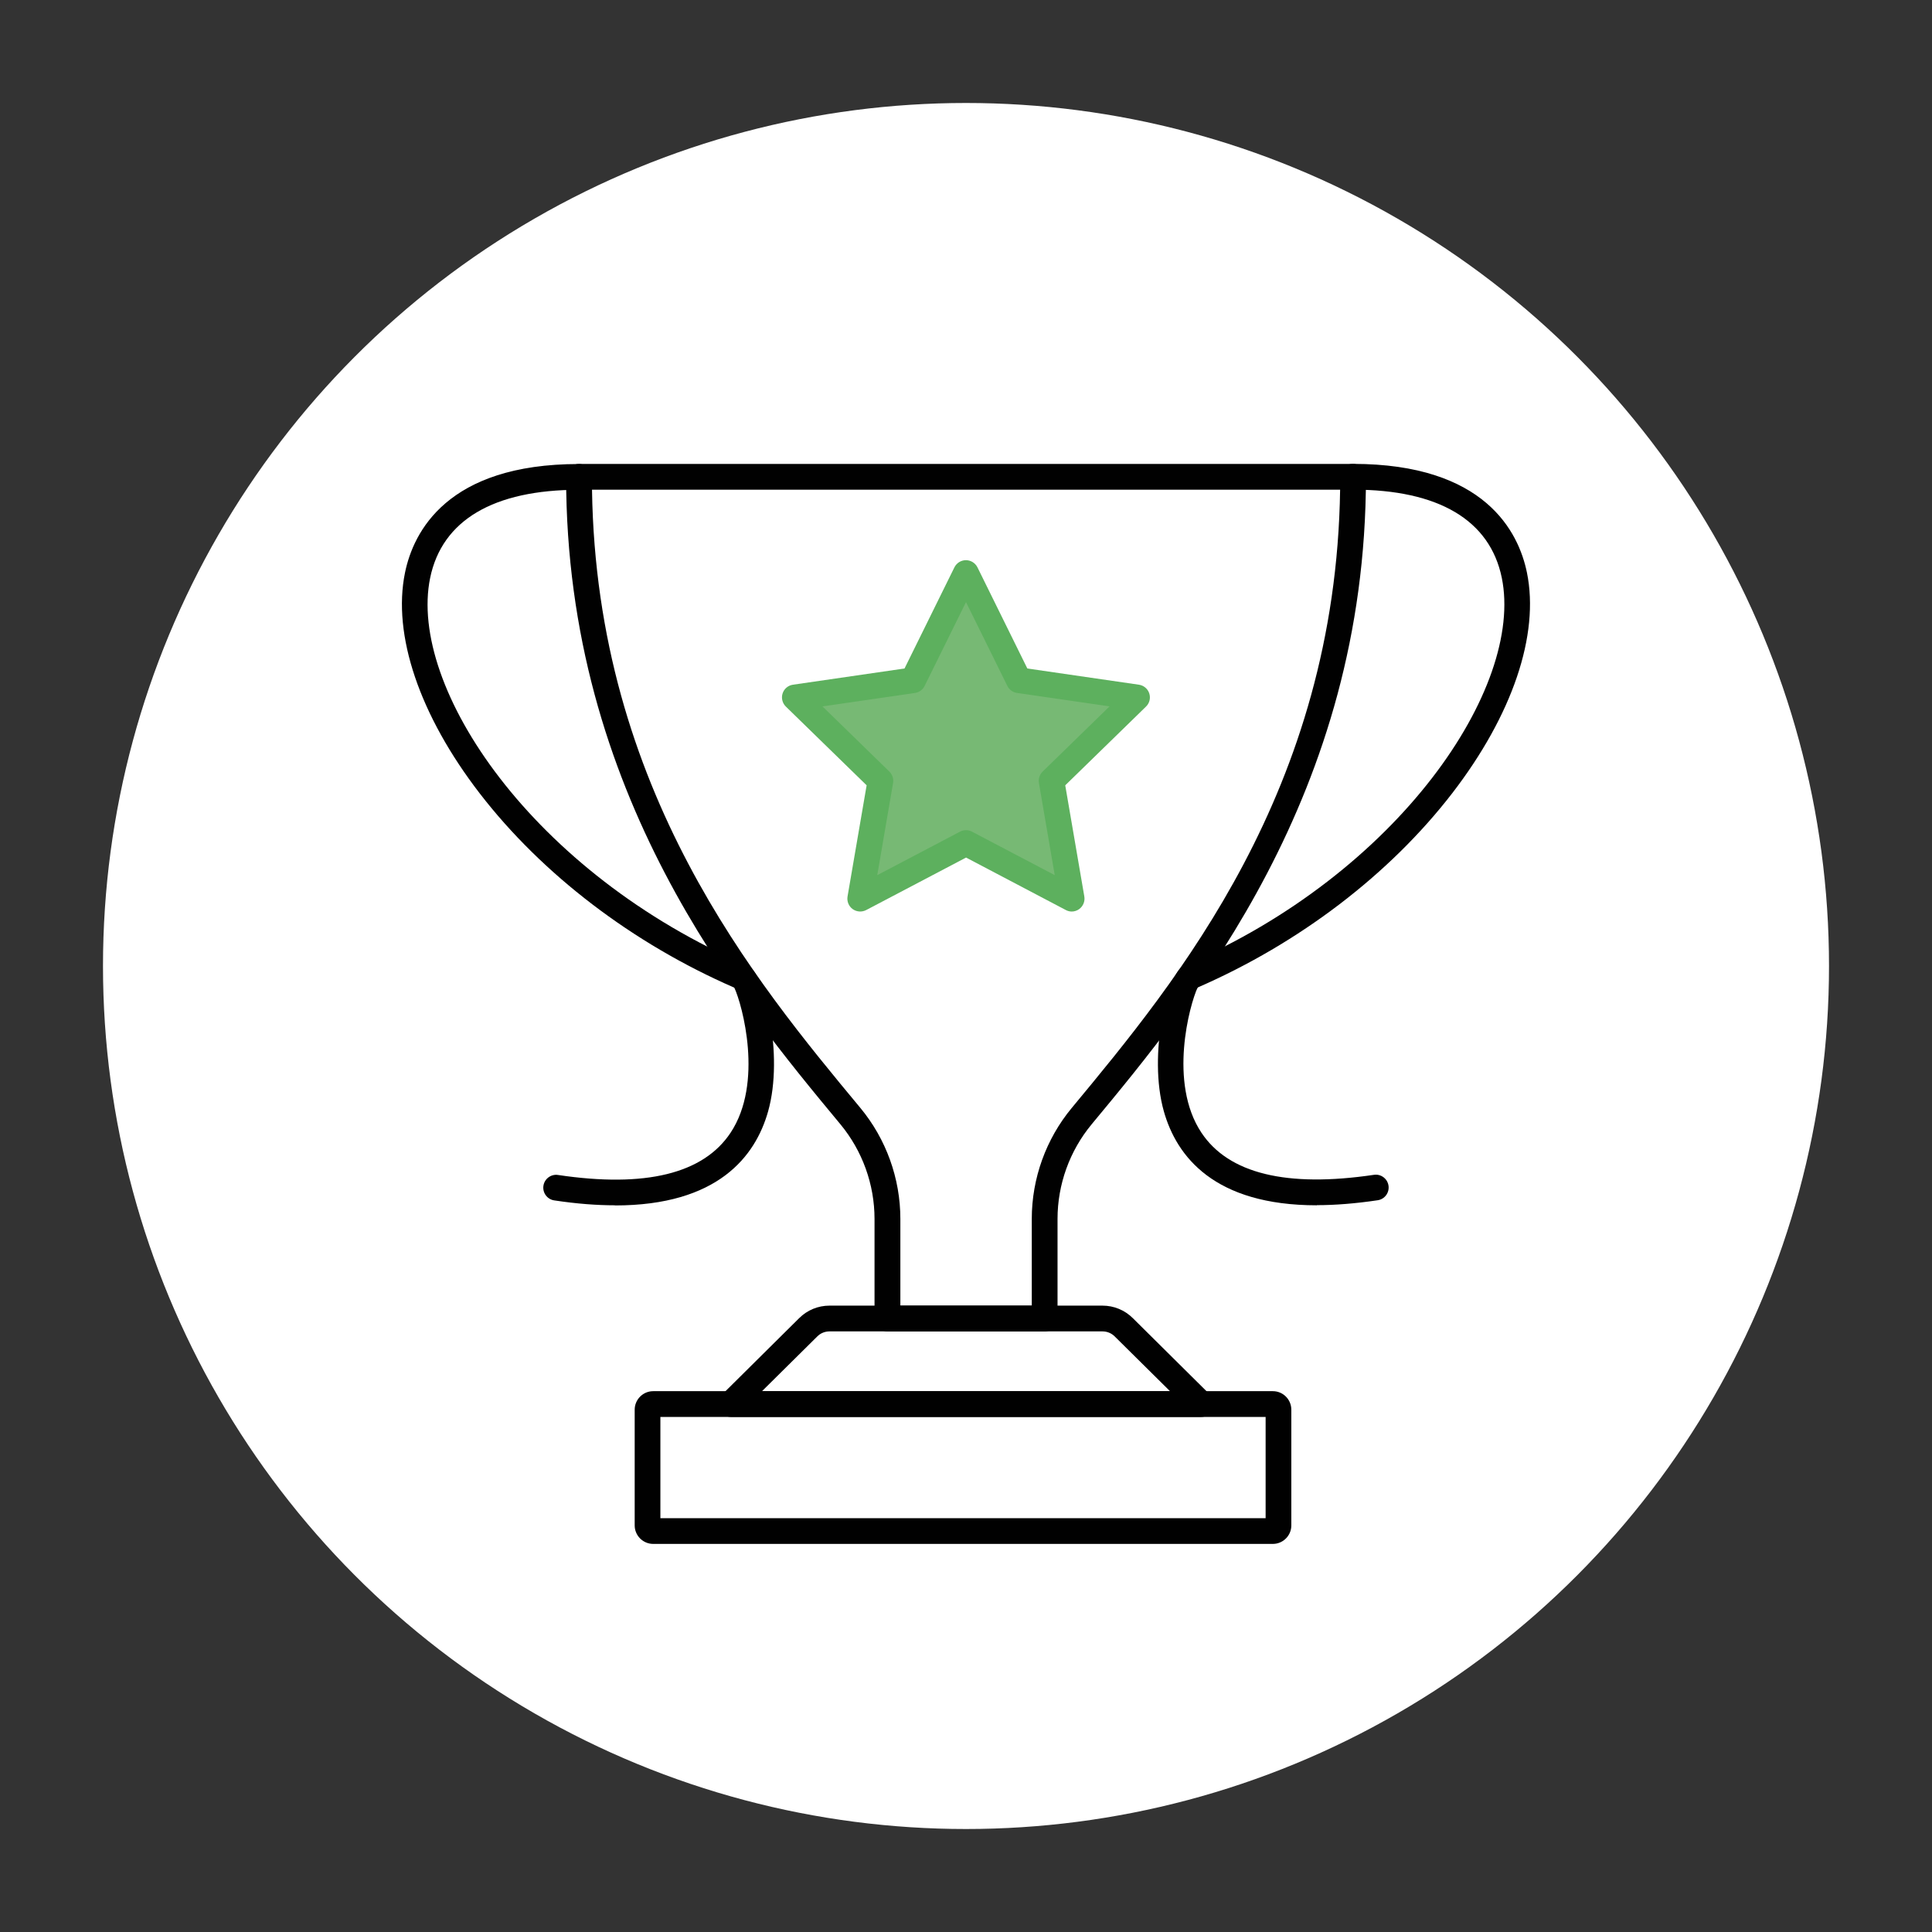 <?xml version="1.0" encoding="UTF-8"?>
<svg xmlns="http://www.w3.org/2000/svg" version="1.1" viewBox="0 0 283.46 283.46">
  <rect x="0" y="0" width="283.46" height="283.46" fill="#333333" stroke="none"/>
  <defs>
    <style>
      .cls-1 {
        fill: #010101;
      }

      .cls-2 {
        fill: #fff;
      }

      .cls-3 {
        fill: #5db05e;
      }

      .cls-4 {
        fill: #77b974;
      }
    </style>
  </defs>
  <g>
    <g id="Layer_1">
      <circle class="cls-2" cx="141.73" cy="141.73" r="126.62"></circle>
      <g>
        <path class="cls-1" d="M153.27,195.34h-23.07c-1.04,0-1.89-.84-1.89-1.89v-14.61c0-5.06-1.78-9.99-5-13.88-15.05-18.14-40.25-48.51-40.25-95,0-1.04.84-1.89,1.89-1.89h113.57c1.04,0,1.89.84,1.89,1.89,0,46.49-25.2,76.86-40.25,95-3.22,3.89-5,8.81-5,13.88v14.61c0,1.04-.84,1.89-1.89,1.89ZM132.09,191.56h19.29v-12.72c0-5.94,2.08-11.72,5.87-16.29,15.46-18.64,38.72-46.67,39.37-90.7h-109.76c.65,44.04,23.9,72.07,39.37,90.7,3.78,4.56,5.87,10.34,5.87,16.29v12.72Z"></path>
        <path class="cls-1" d="M176.25,207.89h-69.04c-.76,0-1.45-.46-1.74-1.17-.29-.71-.13-1.52.42-2.06l11.37-11.27c1.19-1.18,2.77-1.83,4.45-1.83h40.04c1.68,0,3.26.65,4.45,1.83l11.37,11.27c.54.54.71,1.35.42,2.06-.29.71-.98,1.17-1.74,1.17ZM111.8,204.12h59.87l-8.12-8.04c-.48-.48-1.12-.74-1.8-.74h-40.04c-.68,0-1.32.26-1.8.74l-8.12,8.04Z"></path>
        <path class="cls-1" d="M90.25,176.84c-2.67,0-5.63-.22-8.93-.72-1.03-.15-1.74-1.11-1.59-2.14.15-1.03,1.12-1.75,2.14-1.59,12.81,1.91,21.33-.18,25.32-6.2,4.85-7.31,1.73-18.73.55-21.28-14.93-6.5-28.18-16.61-37.36-28.51-8.83-11.46-12.83-23.26-10.96-32.37,1.22-5.96,6.16-15.95,25.52-15.95,1.04,0,1.89.84,1.89,1.89s-.84,1.89-1.89,1.89c-12.54,0-20.09,4.47-21.83,12.93-3.29,16.05,15.06,43.37,46.65,56.9,2.33,1,5.3,13.02,2.93,21.39-1.87,6.6-7.38,13.78-22.46,13.78Z"></path>
        <path class="cls-1" d="M193.22,176.84c-15.09,0-20.59-7.18-22.46-13.78-2.37-8.37.6-20.39,2.93-21.39,31.59-13.53,49.94-40.84,46.65-56.9-1.74-8.46-9.28-12.93-21.83-12.93-1.04,0-1.89-.84-1.89-1.89s.84-1.89,1.89-1.89c19.36,0,24.3,9.99,25.52,15.95,1.87,9.11-2.13,20.91-10.96,32.37-9.18,11.9-22.43,22.01-37.36,28.51-1.18,2.55-4.3,13.97.55,21.28,3.99,6.02,12.52,8.1,25.32,6.2,1.02-.16,1.99.56,2.14,1.59.15,1.03-.56,1.99-1.59,2.14-3.3.49-6.26.72-8.93.72Z"></path>
        <path class="cls-3" d="M157.26,133.74c-.3,0-.6-.07-.88-.22l-14.64-7.7-14.65,7.7c-.63.33-1.41.28-1.99-.14-.58-.42-.87-1.14-.75-1.85l2.8-16.31-11.85-11.55c-.51-.5-.7-1.25-.48-1.93.22-.68.81-1.18,1.52-1.28l16.37-2.38,7.32-14.84c.32-.64.97-1.05,1.69-1.05h0c.72,0,1.37.41,1.69,1.05l7.32,14.84,16.37,2.38c.71.1,1.3.6,1.52,1.28.22.68.04,1.43-.48,1.93l-11.85,11.55,2.8,16.31c.12.71-.17,1.42-.75,1.85-.33.24-.72.36-1.11.36Z"></path>
        <path class="cls-4" d="M141.73,121.8c.3,0,.6.07.88.22l12.14,6.38-2.32-13.52c-.11-.61.1-1.24.54-1.67l9.82-9.57-13.57-1.97c-.61-.09-1.15-.47-1.42-1.03l-6.07-12.3-6.07,12.3c-.27.56-.81.94-1.42,1.03l-13.57,1.97,9.82,9.57c.44.43.65,1.06.54,1.67l-2.32,13.52,12.14-6.38c.27-.14.58-.22.88-.22Z"></path>
        <path class="cls-1" d="M186.75,226.52h-90.91c-1.5,0-2.72-1.22-2.72-2.71v-16.98c0-1.5,1.22-2.72,2.72-2.72h90.91c1.5,0,2.71,1.22,2.71,2.72v16.98c0,1.5-1.22,2.71-2.71,2.71ZM96.89,222.75h88.8v-14.86h-88.8v14.86ZM186.75,207.89h.01-.01Z"></path>
      </g>
    </g>
  </g>
</svg>
